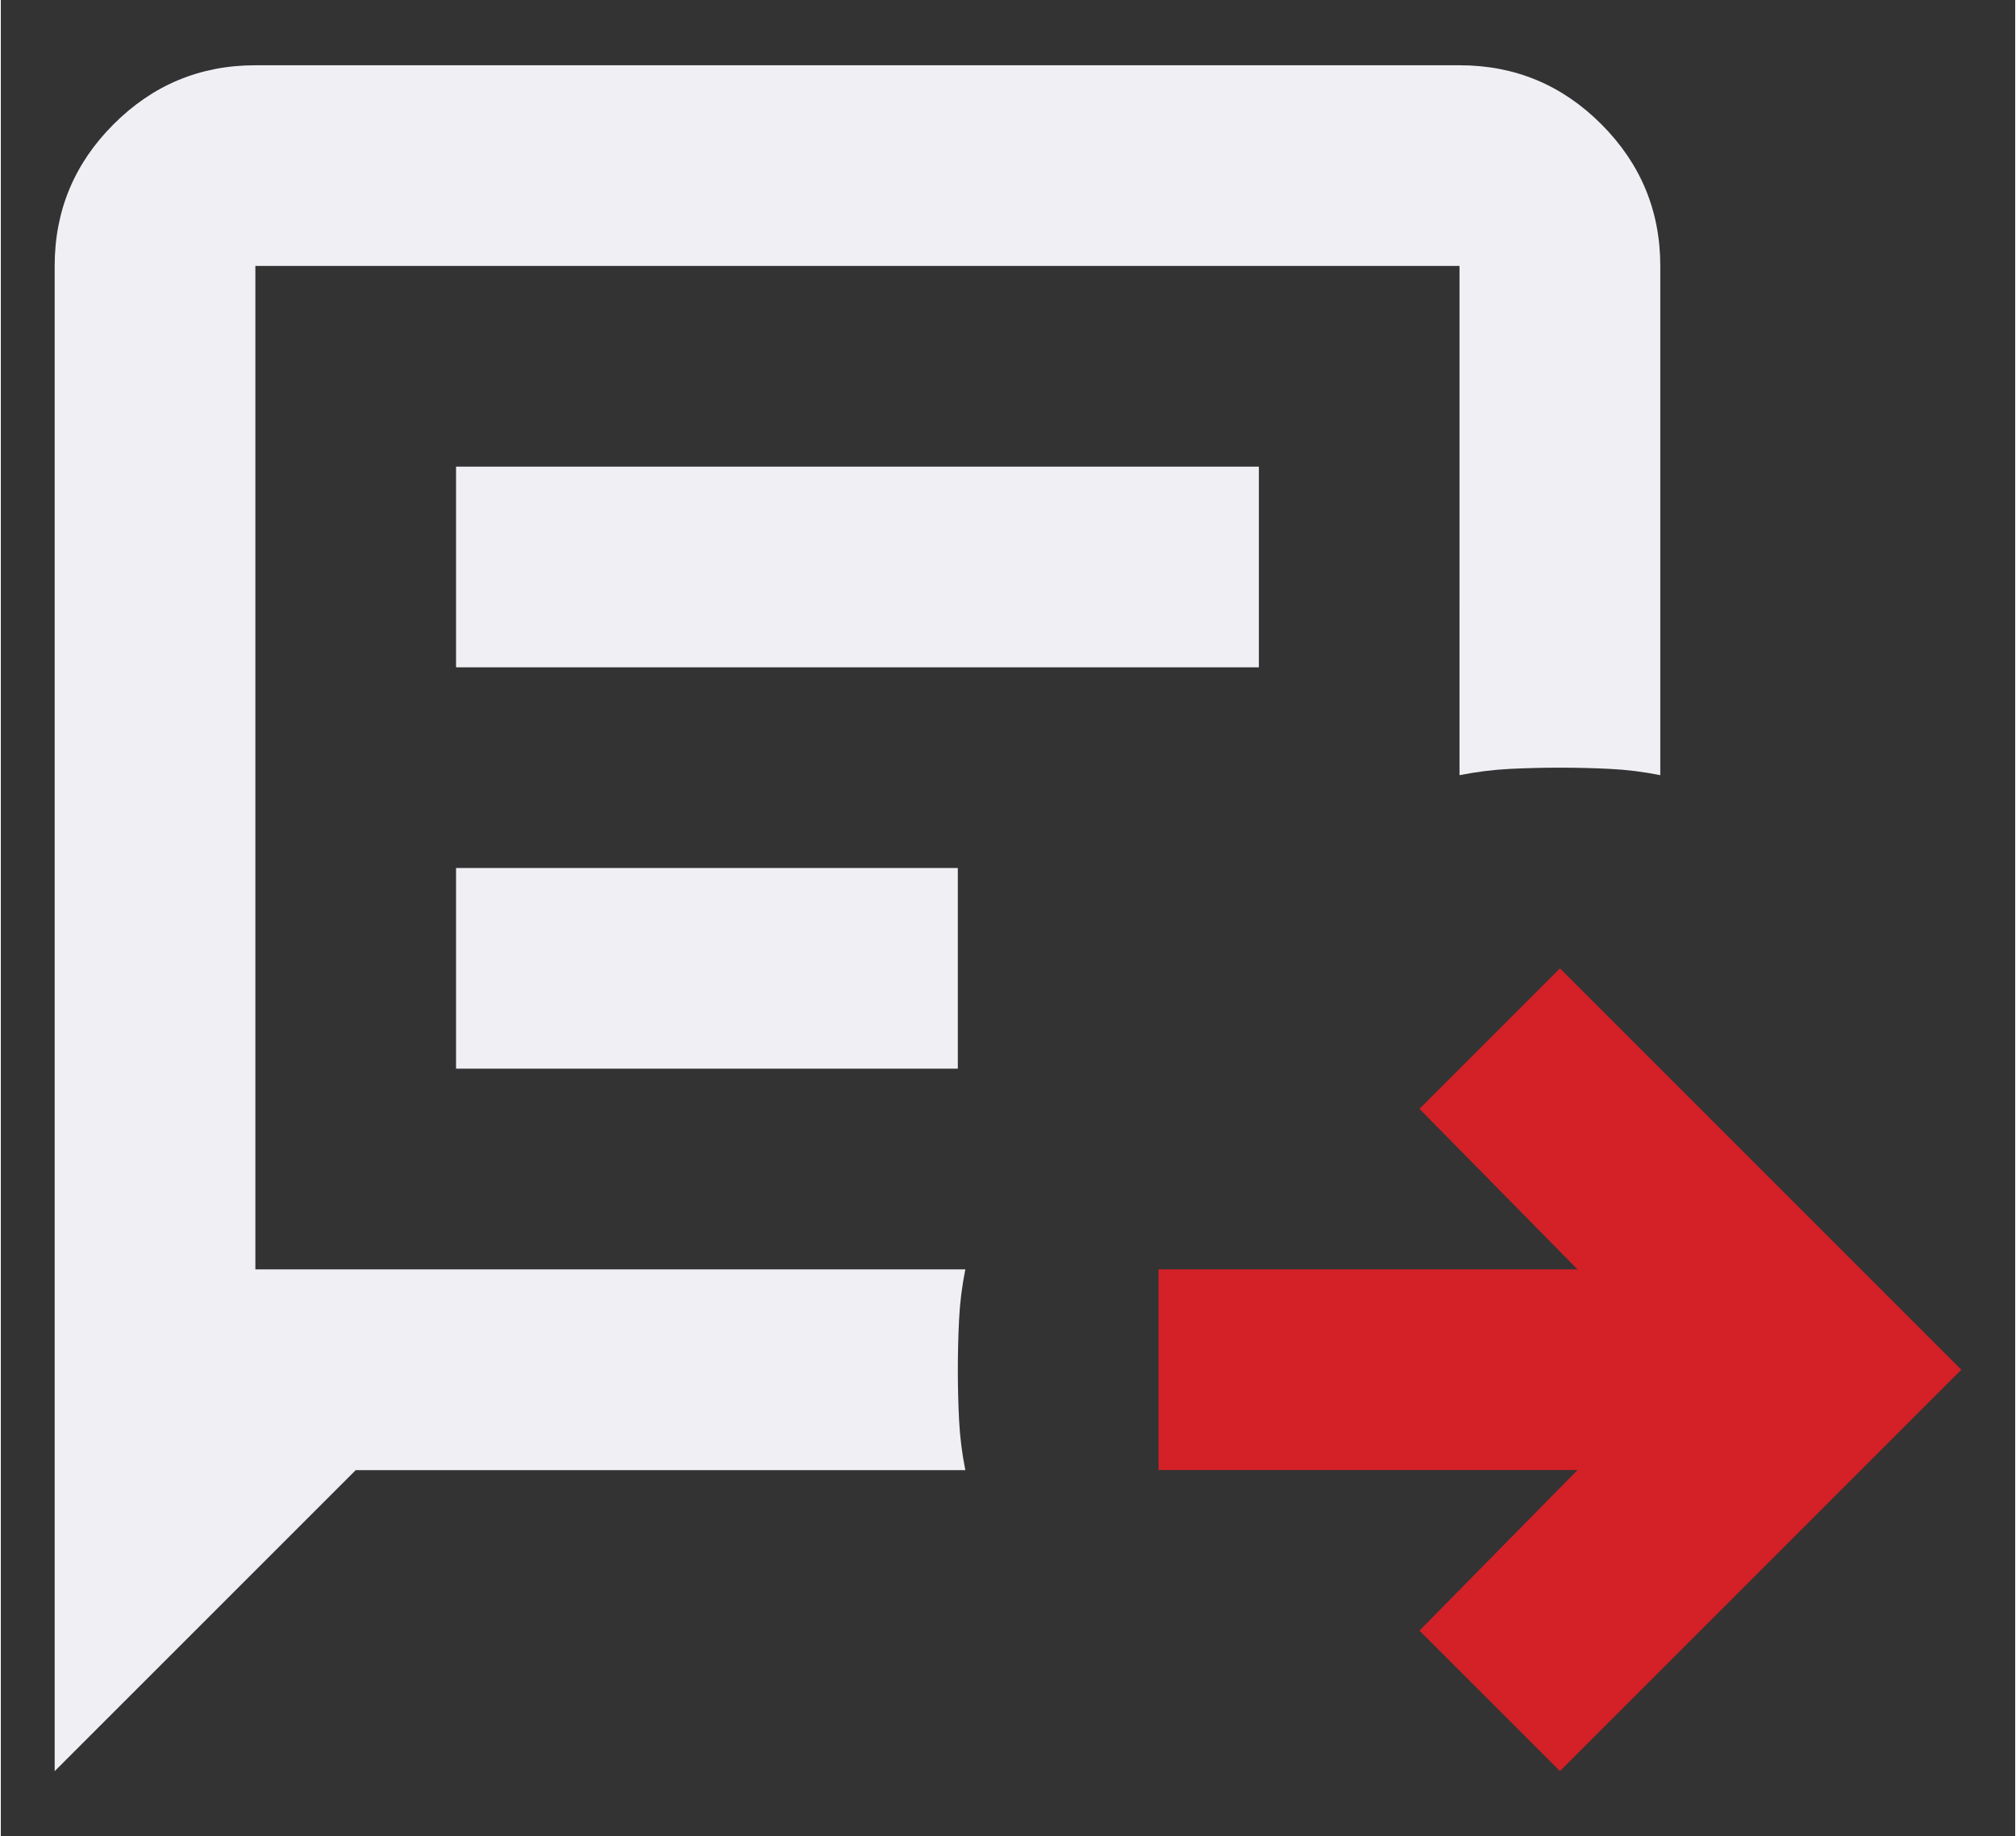 <?xml version="1.0" encoding="UTF-8"?>
<svg id="Layer_1" data-name="Layer 1" xmlns="http://www.w3.org/2000/svg" width=".674in" height=".614in" viewBox="0 0 48.519 44.236">
  <rect x="0" y="0" width="48.519" height="44.236" fill="#333333" stroke="none"/>
  <defs>
    <style>
      .cls-1 {
        fill: #f0f0f4;
      }

      .cls-2 {
        fill: #d42027;
      }
    </style>
  </defs>
  <polygon class="cls-2" points="37.554 42.664 34.17 39.28 37.977 35.412 27.885 35.412 27.885 30.578 37.977 30.578 34.17 26.711 37.554 23.327 47.222 32.995 37.554 42.664"/>
  <path class="cls-1" d="M1.297,42.664V6.406c0-1.329.473-2.468,1.42-3.414.947-.947,2.085-1.42,3.414-1.42h29.006c1.329,0,2.468.473,3.414,1.42s1.42,2.085,1.42,3.414v12.267c-.403-.081-.806-.131-1.209-.151s-.806-.03-1.209-.03-.806.01-1.209.03-.806.071-1.209.151V6.406H6.131v24.172h17.101c-.081.403-.131.806-.151,1.209s-.03.806-.03,1.209.01.806.03,1.209c.02.403.07.806.151,1.209h-14.684l-7.251,7.251Z"/>
  <rect class="cls-1" x="10.965" y="11.241" width="19.337" height="4.834"/>
  <rect class="cls-1" x="10.965" y="20.909" width="12.086" height="4.834"/>
</svg>